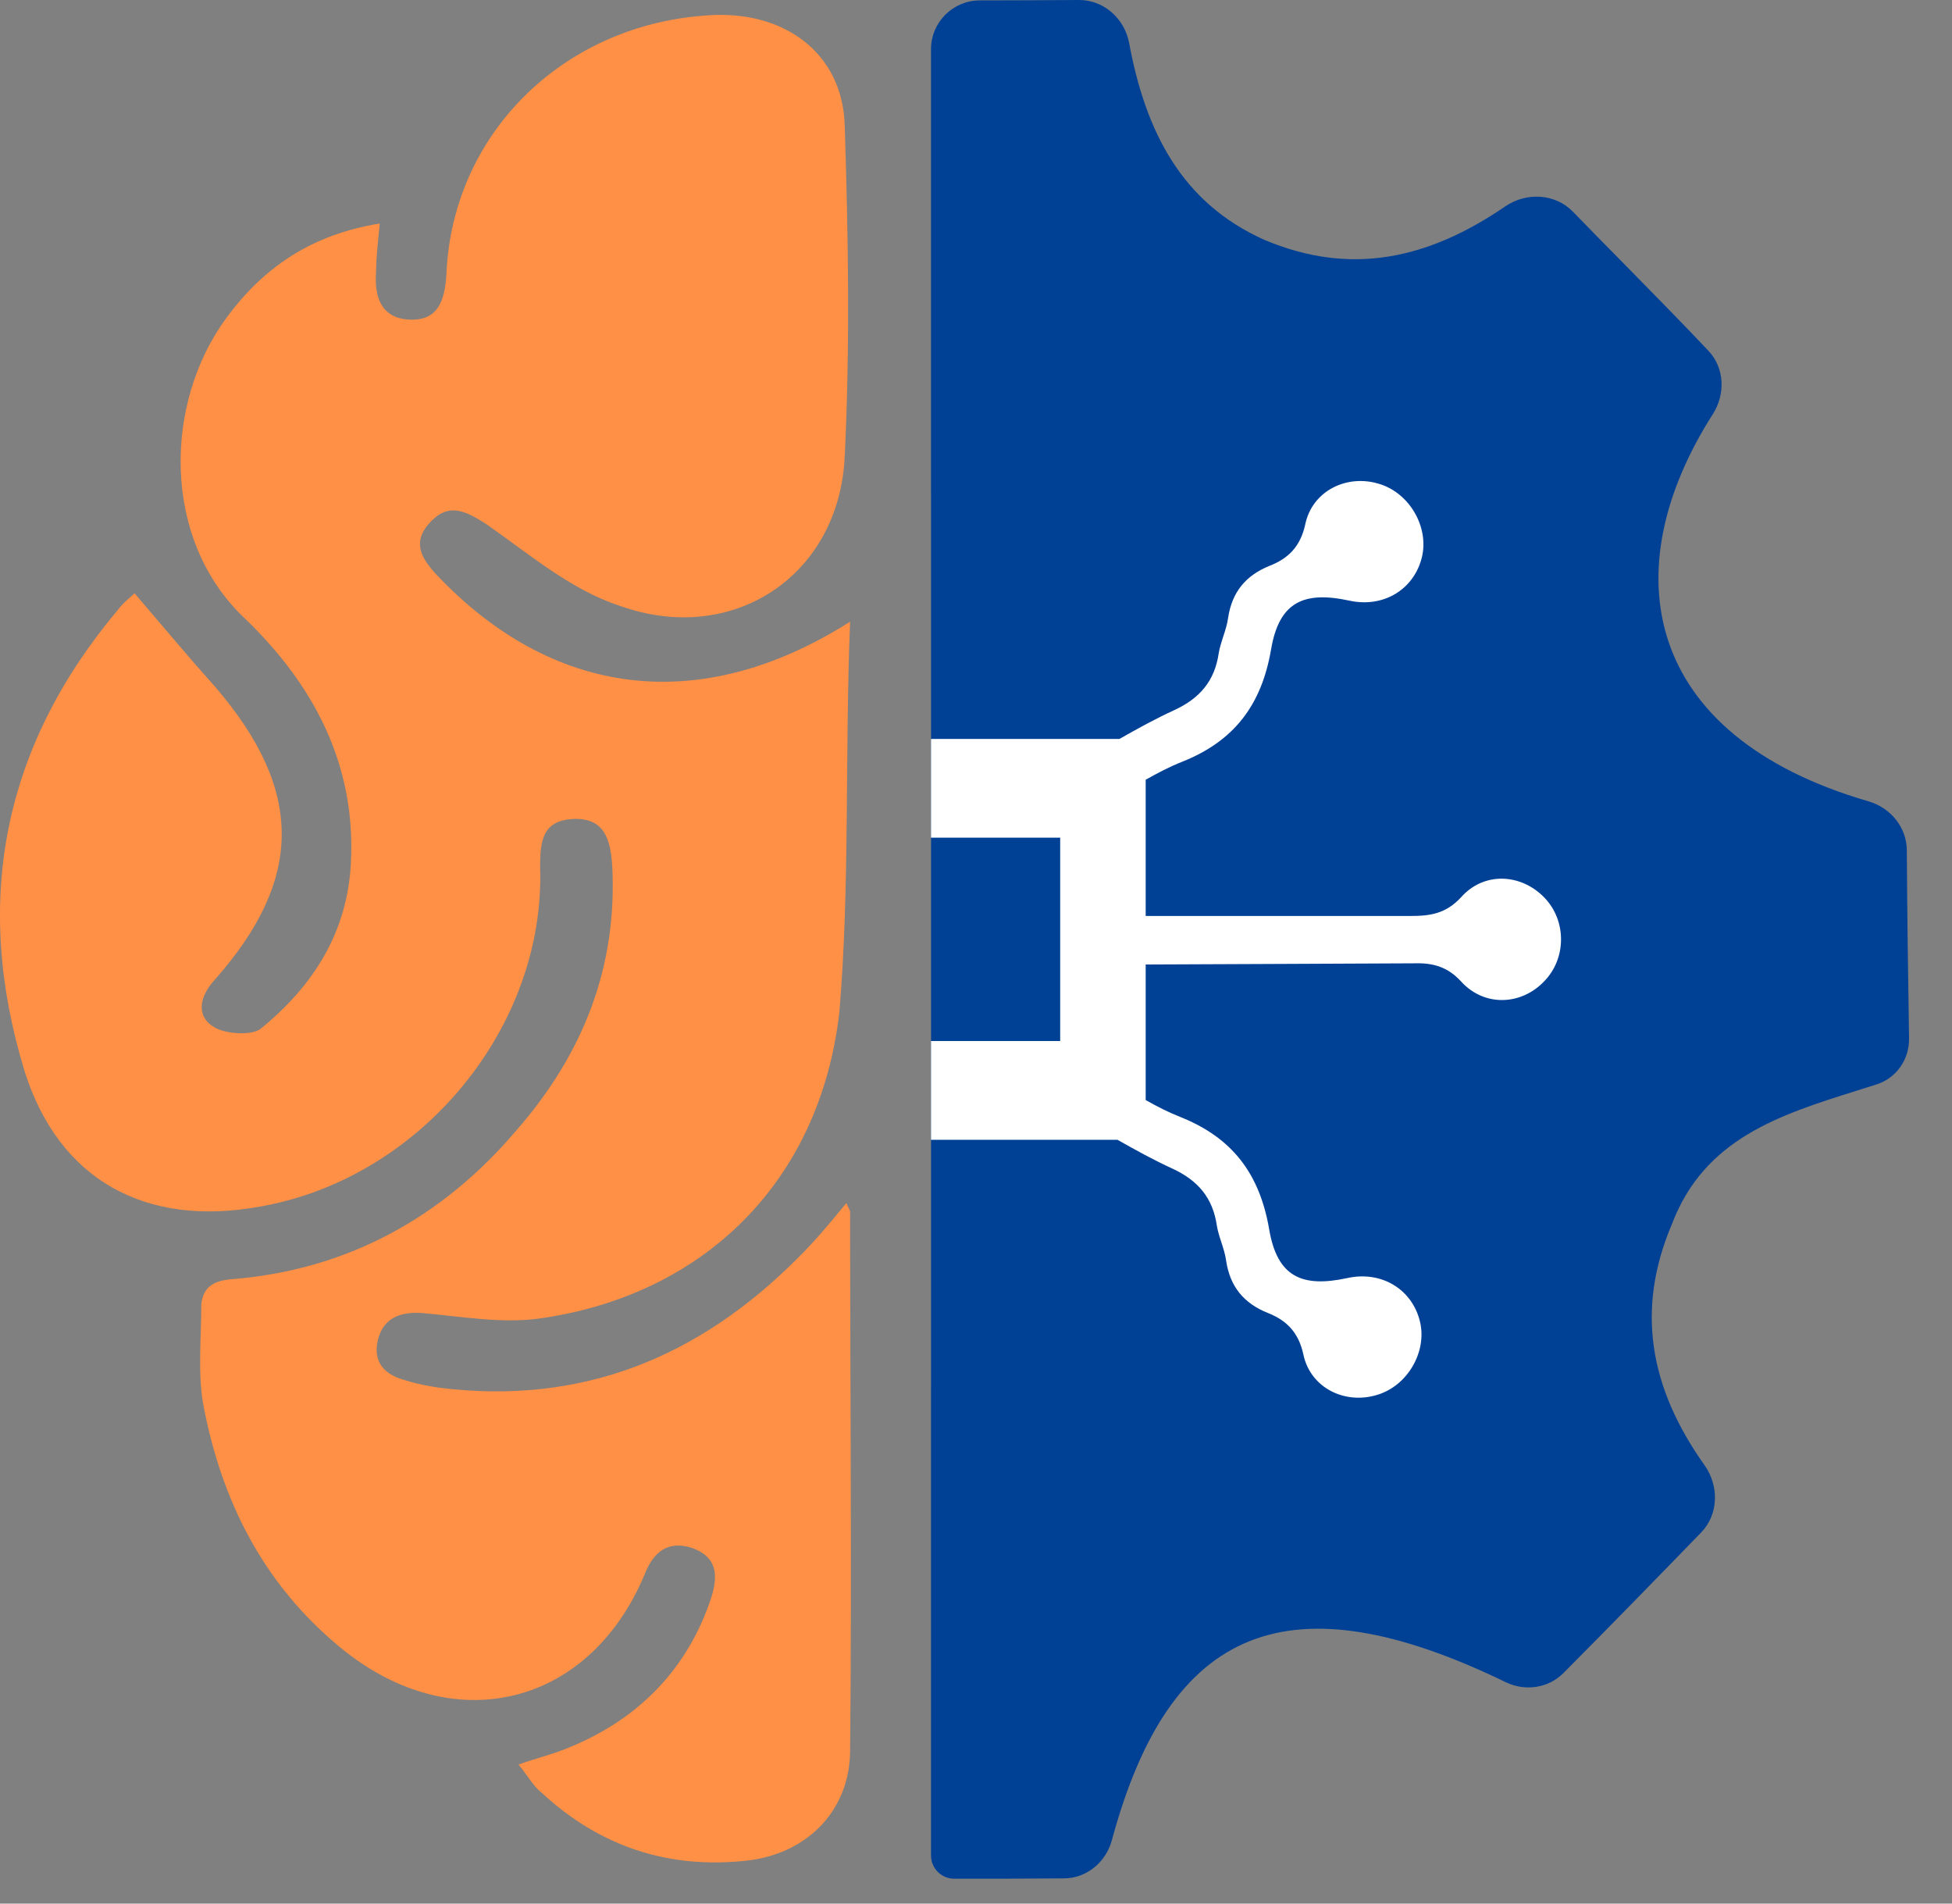
<svg width="40" height="39" viewBox="0 0 40 39" fill="none" xmlns="http://www.w3.org/2000/svg">
<rect x="0" y="0" width="40" height="39" fill="#808080" stroke="none"/>
<g id="Group 2609476">
<path id="Vector" d="M17.42 12.737C14.318 14.704 11.29 14.267 8.926 11.754C8.593 11.39 8.446 11.062 8.852 10.662C9.221 10.297 9.554 10.479 9.96 10.734C10.846 11.353 11.696 12.082 12.693 12.409C15.02 13.247 17.199 11.79 17.31 9.351C17.42 7.093 17.383 4.835 17.31 2.578C17.273 1.085 16.054 0.174 14.429 0.32C11.511 0.538 9.258 2.76 9.147 5.636C9.111 6.183 8.963 6.583 8.372 6.547C7.781 6.51 7.67 6.037 7.707 5.564C7.707 5.272 7.744 4.981 7.781 4.58C6.414 4.799 5.417 5.454 4.642 6.51C3.349 8.258 3.312 11.062 5.011 12.664C6.414 14.012 7.301 15.65 7.19 17.689C7.116 19.11 6.414 20.202 5.343 21.076C5.159 21.222 4.605 21.185 4.383 21.04C4.014 20.821 4.088 20.421 4.383 20.093C6.23 18.017 6.23 16.196 4.42 14.084C3.866 13.465 3.349 12.846 2.758 12.155C2.684 12.227 2.537 12.336 2.426 12.482C0.062 15.286 -0.566 18.454 0.505 21.95C1.207 24.171 2.98 25.154 5.343 24.717C8.63 24.135 11.179 21.04 11.068 17.762C11.068 17.252 11.105 16.816 11.733 16.779C12.398 16.743 12.508 17.216 12.545 17.726C12.656 19.801 11.954 21.586 10.588 23.151C9.074 24.936 7.116 26.028 4.716 26.21C4.346 26.247 4.162 26.392 4.125 26.72C4.125 27.412 4.051 28.104 4.162 28.759C4.531 30.726 5.38 32.437 6.968 33.748C9.258 35.642 12.065 34.986 13.21 32.255C13.395 31.782 13.69 31.563 14.17 31.709C14.687 31.891 14.724 32.255 14.576 32.728C14.096 34.185 13.099 35.205 11.696 35.787C11.363 35.933 11.031 36.006 10.625 36.151C10.809 36.37 10.92 36.588 11.105 36.734C12.287 37.826 13.69 38.3 15.315 38.118C16.571 37.972 17.42 37.062 17.42 35.86C17.457 32.182 17.42 28.504 17.42 24.827C17.42 24.79 17.383 24.754 17.346 24.645C17.014 25.045 16.719 25.409 16.349 25.773C14.318 27.812 11.917 28.796 9 28.431C8.778 28.395 8.557 28.359 8.335 28.286C7.892 28.177 7.633 27.922 7.744 27.448C7.855 27.011 8.187 26.866 8.667 26.902C9.48 26.975 10.292 27.121 11.068 27.011C14.392 26.538 16.793 24.244 17.199 20.748C17.42 18.126 17.31 15.505 17.42 12.737Z" fill="#FF9045"/>
<g id="Group 2609475">
<path id="Union" fill-rule="evenodd" clip-rule="evenodd" d="M19.554 38.49C19.291 38.49 19.078 38.277 19.078 38.014V28.441C19.078 28.44 19.078 28.44 19.078 28.44C19.079 28.44 19.079 28.44 19.079 28.44V10.086C19.079 10.086 19.079 10.086 19.078 10.086C19.078 10.086 19.078 10.086 19.078 10.086V1.009C19.078 0.457 19.526 0.009 20.079 0.008C20.75 0.007 21.425 0.005 22.106 2.74e-05C22.617 -0.004 23.044 0.379 23.138 0.881C23.473 2.685 24.206 4.151 25.907 4.913C27.668 5.657 29.254 5.317 30.846 4.228C31.279 3.932 31.869 3.963 32.234 4.339C32.579 4.695 32.925 5.046 33.269 5.395C33.859 5.995 34.444 6.589 35.01 7.188C35.342 7.54 35.359 8.077 35.099 8.485C33.058 11.678 33.652 15.069 38.291 16.418C38.741 16.549 39.071 16.949 39.074 17.418C39.081 18.685 39.1 19.978 39.12 21.276C39.126 21.701 38.864 22.084 38.459 22.215C38.322 22.258 38.185 22.302 38.048 22.345L38.048 22.345C36.474 22.839 34.928 23.325 34.263 25.073C33.511 26.836 33.807 28.439 34.929 30.018C35.229 30.442 35.22 31.025 34.859 31.397C33.911 32.374 32.966 33.344 32.036 34.278C31.727 34.588 31.25 34.655 30.856 34.464C26.432 32.318 23.974 33.286 22.784 37.702C22.663 38.15 22.27 38.479 21.807 38.483C21.064 38.49 20.316 38.49 19.554 38.49H19.554Z" fill="#004196"/>
<path id="Subtract" fill-rule="evenodd" clip-rule="evenodd" d="M23.477 15.975V18.766H28.909C29.315 18.766 29.634 18.716 29.942 18.38C30.409 17.857 31.159 17.895 31.638 18.38C32.105 18.853 32.105 19.637 31.638 20.11C31.171 20.595 30.421 20.633 29.942 20.11C29.659 19.799 29.352 19.724 28.97 19.736C27.44 19.743 26.759 19.746 26.079 19.749L26.078 19.749L26.077 19.749L26.077 19.749C25.442 19.752 24.806 19.755 23.477 19.76V22.537C23.71 22.669 23.943 22.788 24.189 22.885C25.255 23.31 25.814 24.051 26.008 25.188C26.172 26.148 26.666 26.39 27.614 26.183C28.316 26.031 28.944 26.419 29.1 27.085C29.243 27.7 28.84 28.393 28.221 28.577C27.561 28.781 26.852 28.436 26.708 27.748C26.608 27.287 26.355 27.047 25.98 26.899C25.488 26.702 25.207 26.36 25.127 25.837C25.11 25.705 25.068 25.576 25.027 25.448C24.989 25.334 24.953 25.22 24.935 25.108C24.852 24.54 24.549 24.185 24.026 23.942C23.64 23.766 23.27 23.561 22.899 23.351H19.078V21.328H21.725V17.162H19.078V15.139H22.939C23.309 14.929 23.679 14.724 24.065 14.548C24.588 14.305 24.891 13.95 24.974 13.382C24.992 13.27 25.029 13.156 25.066 13.042L25.066 13.042C25.108 12.914 25.15 12.784 25.167 12.653C25.247 12.13 25.527 11.788 26.019 11.591C26.395 11.443 26.647 11.203 26.747 10.742C26.891 10.054 27.601 9.709 28.26 9.913C28.879 10.097 29.282 10.79 29.14 11.405C28.983 12.071 28.355 12.459 27.653 12.306C26.706 12.1 26.211 12.342 26.047 13.302C25.853 14.439 25.294 15.18 24.228 15.605C23.969 15.707 23.724 15.835 23.477 15.975Z" fill="white"/>
</g>
</g>
</svg>
